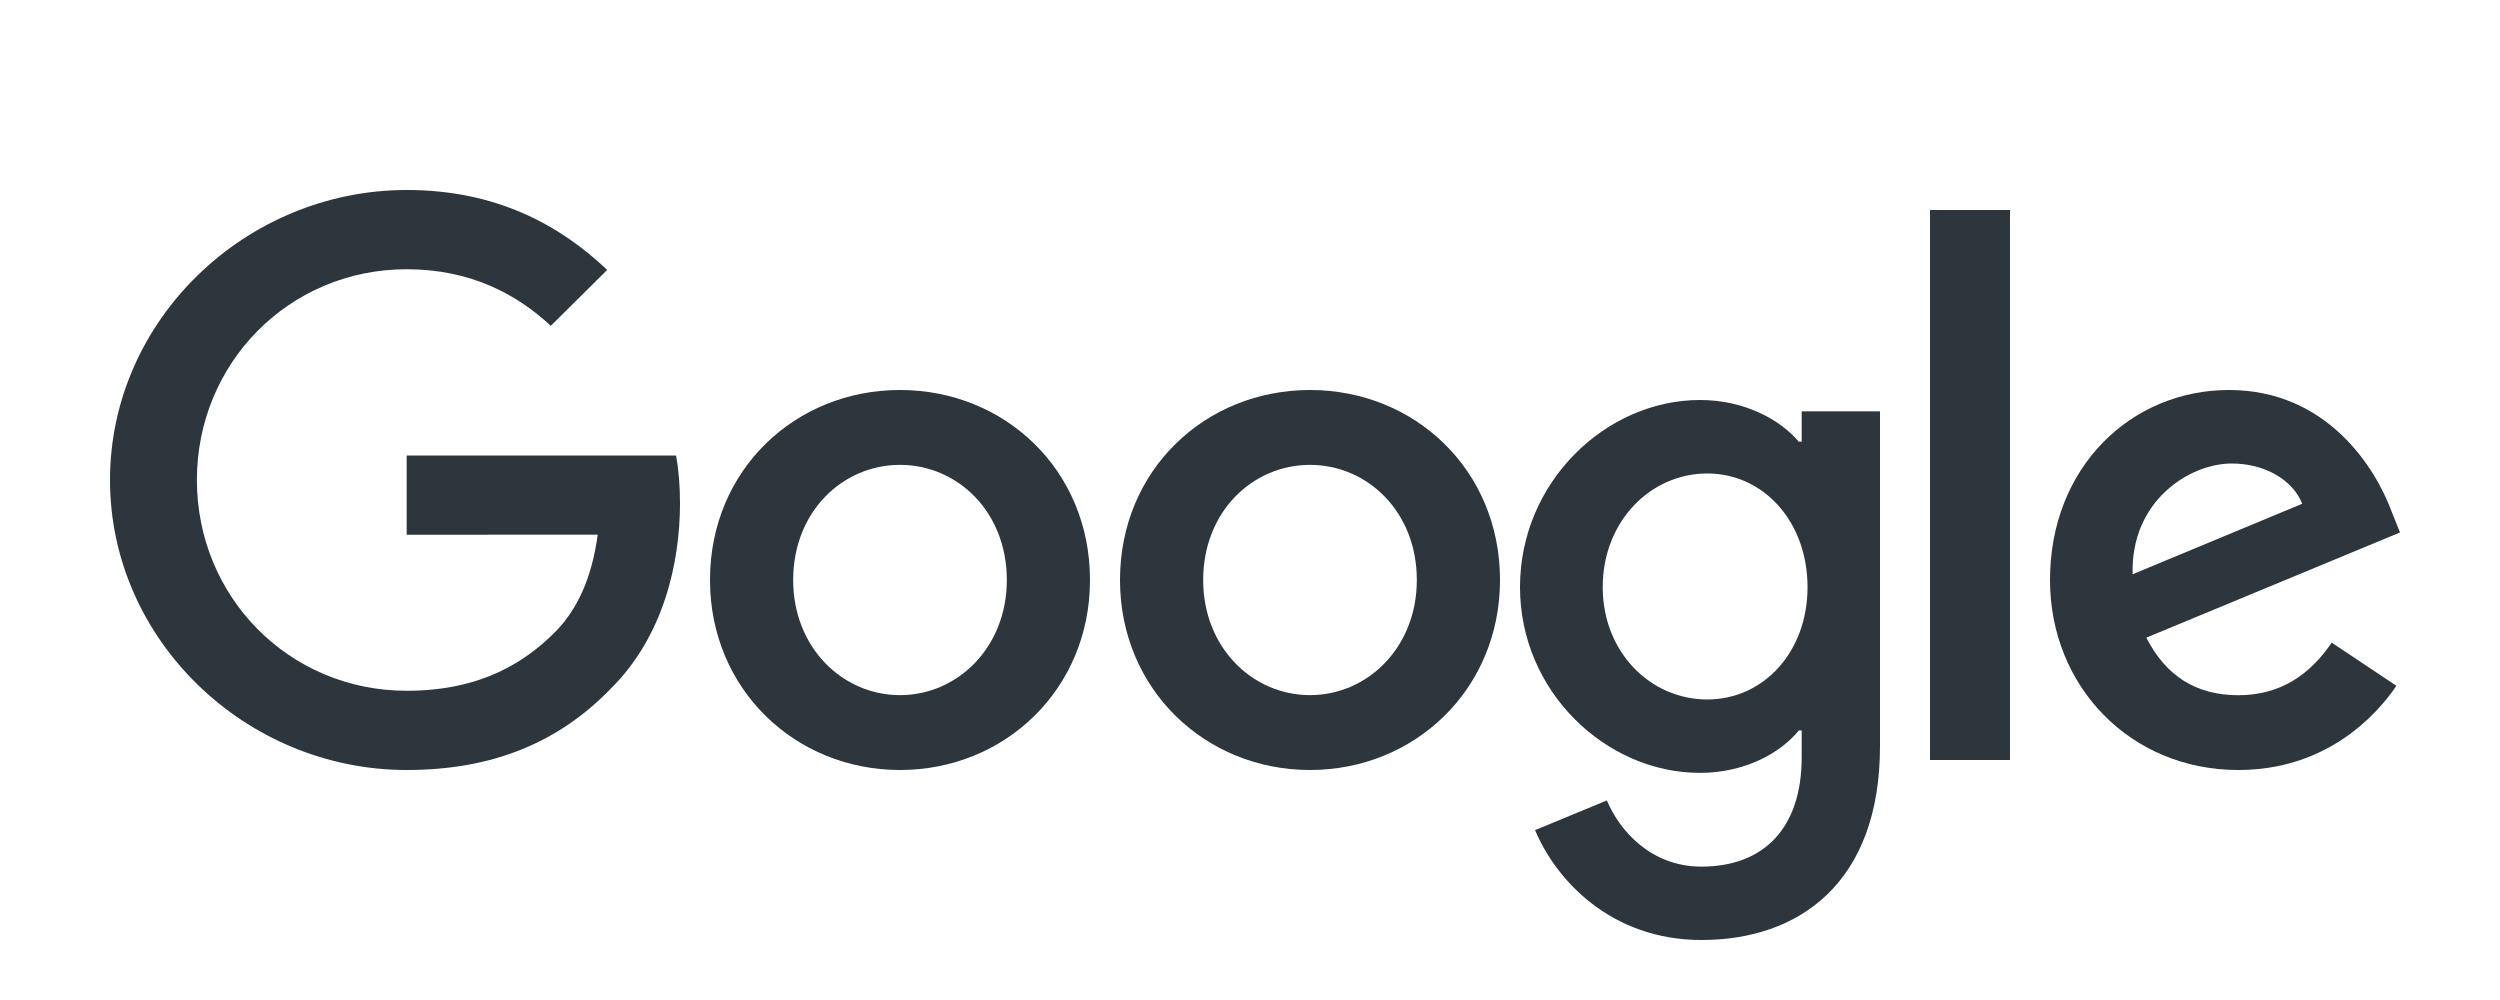 <?xml version="1.0" encoding="UTF-8"?>
<svg width="250px" height="100px" viewBox="0 0 250 100" version="1.1" xmlns="http://www.w3.org/2000/svg" xmlns:xlink="http://www.w3.org/1999/xlink">
    <title>google</title>
    <g id="google" stroke="none" stroke-width="1" fill="none" fill-rule="evenodd">
        <g transform="translate(10.5, 18.167)" fill="#2D363D" fill-rule="nonzero">
            <path d="M98.5,39.833 C98.5,50.772 89.969,58.833 79.5,58.833 C69.031,58.833 60.5,50.772 60.5,39.833 C60.5,28.817 69.031,20.833 79.5,20.833 C89.969,20.833 98.5,28.817 98.5,39.833 Z M90.183,39.833 C90.183,32.997 85.238,28.32 79.5,28.32 C73.762,28.32 68.817,32.997 68.817,39.833 C68.817,46.601 73.762,51.346 79.5,51.346 C85.238,51.346 90.183,46.592 90.183,39.833 Z" id="Shape"></path>
            <path d="M139.5,39.833 C139.5,50.772 130.969,58.833 120.5,58.833 C110.031,58.833 101.5,50.772 101.5,39.833 C101.5,28.826 110.031,20.833 120.5,20.833 C130.969,20.833 139.5,28.817 139.5,39.833 Z M131.183,39.833 C131.183,32.997 126.238,28.32 120.5,28.32 C114.762,28.32 109.817,32.997 109.817,39.833 C109.817,46.601 114.762,51.346 120.5,51.346 C126.238,51.346 131.183,46.592 131.183,39.833 Z" id="Shape"></path>
            <path d="M177.5,22.96 L177.5,56.438 C177.5,70.209 169.321,75.833 159.652,75.833 C150.551,75.833 145.073,69.788 143.007,64.845 L150.187,61.877 C151.465,64.912 154.598,68.494 159.644,68.494 C165.833,68.494 169.668,64.702 169.668,57.564 L169.668,54.882 L169.381,54.882 C167.535,57.144 163.979,59.12 159.492,59.12 C150.102,59.12 141.5,50.998 141.5,40.548 C141.5,30.022 150.102,21.833 159.492,21.833 C163.97,21.833 167.526,23.809 169.381,26.003 L169.668,26.003 L169.668,22.968 L177.5,22.968 L177.5,22.96 Z M170.253,40.548 C170.253,33.982 165.841,29.181 160.228,29.181 C154.539,29.181 149.772,33.982 149.772,40.548 C149.772,47.047 154.539,51.78 160.228,51.78 C165.841,51.78 170.253,47.047 170.253,40.548 Z" id="Shape"></path>
            <polygon id="Path" points="190.5 2.833 190.5 57.833 182.5 57.833 182.5 2.833"></polygon>
            <path d="M222.673,46.095 L229.141,50.413 C227.053,53.505 222.023,58.833 213.33,58.833 C202.551,58.833 194.5,50.49 194.5,39.833 C194.5,28.534 202.619,20.833 212.398,20.833 C222.245,20.833 227.062,28.68 228.636,32.92 L229.5,35.079 L204.133,45.598 C206.075,49.41 209.095,51.355 213.33,51.355 C217.574,51.355 220.517,49.265 222.673,46.095 Z M202.764,39.259 L219.721,32.209 C218.789,29.836 215.983,28.183 212.68,28.183 C208.445,28.183 202.551,31.927 202.764,39.259 L202.764,39.259 Z" id="Shape"></path>
            <path d="M30.168,35.307 L30.168,27.383 L57.101,27.383 C57.364,28.764 57.5,30.398 57.5,32.166 C57.5,38.111 55.861,45.462 50.578,50.699 C45.439,56.004 38.874,58.833 30.176,58.833 C14.056,58.833 0.5,45.815 0.5,29.833 C0.5,13.851 14.056,0.833 30.176,0.833 C39.095,0.833 45.448,4.303 50.221,8.824 L44.581,14.416 C41.158,11.233 36.521,8.757 30.168,8.757 C18.396,8.757 9.189,18.163 9.189,29.833 C9.189,41.504 18.396,50.91 30.168,50.91 C37.804,50.91 42.152,47.87 44.938,45.108 C47.197,42.868 48.684,39.668 49.27,35.298 L30.168,35.307 Z" id="Path"></path>
        </g>
    </g>
</svg>